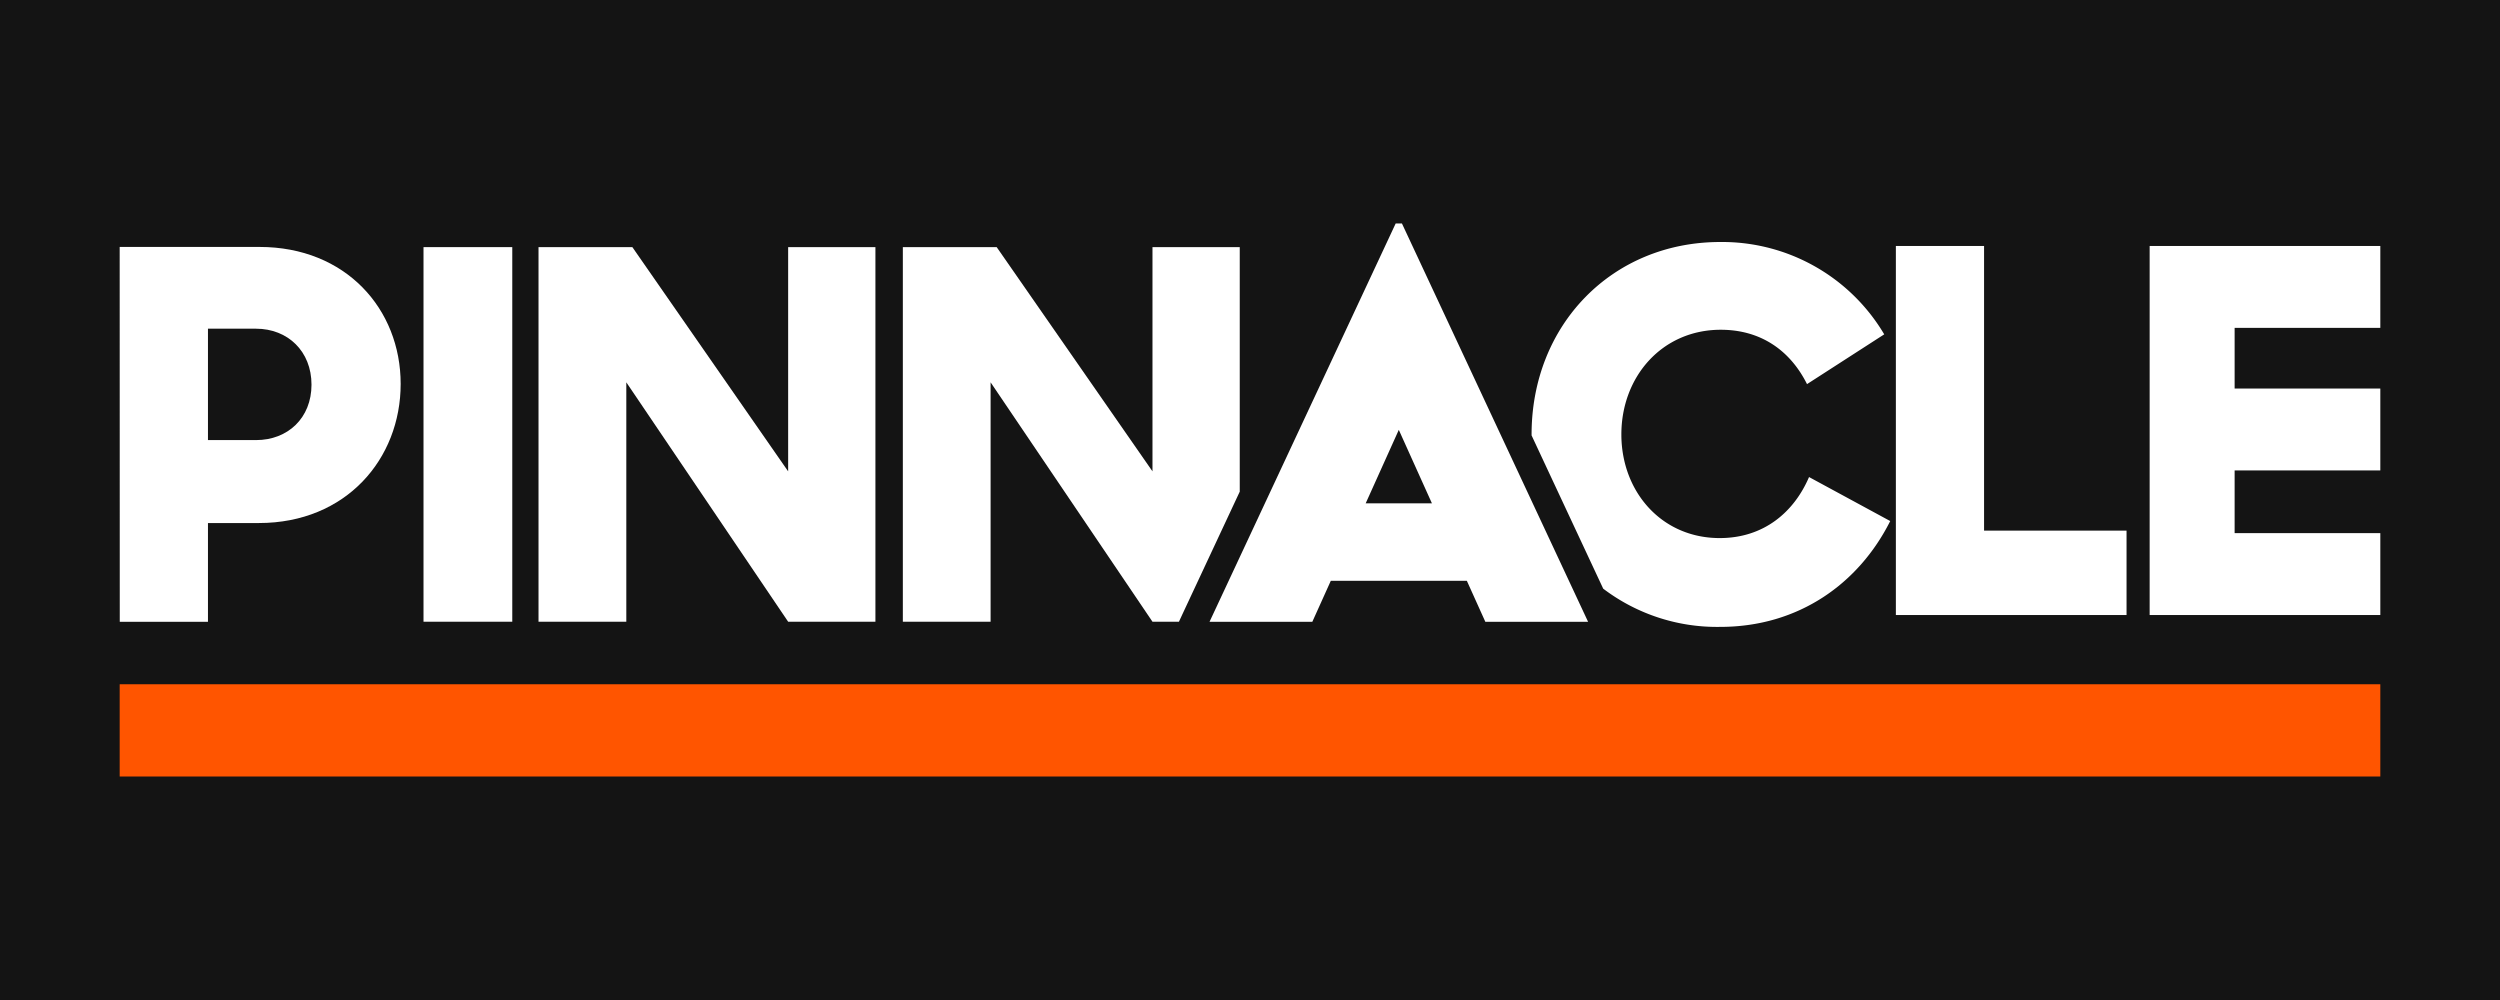 <svg xmlns="http://www.w3.org/2000/svg" viewBox="0 0 566.93 226.77"><defs><style>.cls-1{fill:#141414;}.cls-2{fill:#f50;}.cls-2,.cls-3{fill-rule:evenodd;}.cls-3{fill:#fff;}</style></defs><title>pinnacle</title><g id="Layer_2" data-name="Layer 2"><rect class="cls-1" width="566.93" height="226.77"/></g><g id="Layer_1" data-name="Layer 1"><g id="Symbols"><g id="logoPinnacle"><polygon id="Fill-1" class="cls-2" points="27.14 176.09 539.79 176.09 539.79 155.17 27.14 155.17 27.14 176.09"/><polygon id="Fill-2" class="cls-3" points="429.93 55.78 449.93 55.78 449.93 120.33 482.24 120.33 482.24 139.47 429.93 139.47 429.93 55.78"/><polygon id="Fill-3" class="cls-3" points="487.48 55.78 487.48 139.47 539.79 139.47 539.79 120.9 506.75 120.9 506.75 106.68 539.79 106.68 539.79 88.11 506.75 88.11 506.75 74.35 539.79 74.35 539.79 55.78 487.48 55.78"/><g id="Group-12"><path id="Fill-4" class="cls-3" d="M47.16,74.54V99.8h10.9c7.2,0,12.58-5,12.58-12.57S65.26,74.54,58.06,74.54ZM27.14,56H58.86c19.56,0,32,14.08,32,31.07s-12.36,31.54-32.15,31.54H47.16V141h-20Z"/><polygon id="Fill-6" class="cls-3" points="96.04 140.99 116.17 140.99 116.17 56.04 96.04 56.04 96.04 140.99"/><polygon id="Fill-8" class="cls-3" points="122.12 56.04 143.4 56.04 178.73 106.89 178.73 56.04 198.52 56.04 198.52 140.99 178.73 140.99 142.03 86.7 142.03 140.99 122.12 140.99 122.12 56.04"/><path id="Fill-9" class="cls-3" d="M309.7,114.14l7.51-16.66,7.51,16.66ZM336.83,141h23.3L317.92,50.68H316.5L274.29,141H297.6l4.19-9.29h30.85Z"/><path id="Fill-10" class="cls-3" d="M410.24,108.18c-3.43,8-10.3,13.84-20.25,13.84-13.27,0-22.31-10.59-22.31-23.5,0-13.15,9.27-23.74,22.54-23.74,9.15,0,15.79,4.77,19.56,12.33l17.51-11.29a42.72,42.72,0,0,0-37.18-20.94c-24.6,0-42.79,18.85-42.79,43.64,0,.07,0,.14,0,.22l16.24,34.75a42.66,42.66,0,0,0,26.54,8.67c17.84,0,31.46-9.89,38.55-24Z"/><polygon id="Fill-11" class="cls-3" points="268.26 139.03 281.14 111.49 281.14 56.04 261.35 56.04 261.35 106.89 226.02 56.04 204.74 56.04 204.74 140.99 224.64 140.99 224.64 86.7 261.35 140.99 267.35 140.99 268.26 139.03"/></g></g></g></g></svg>